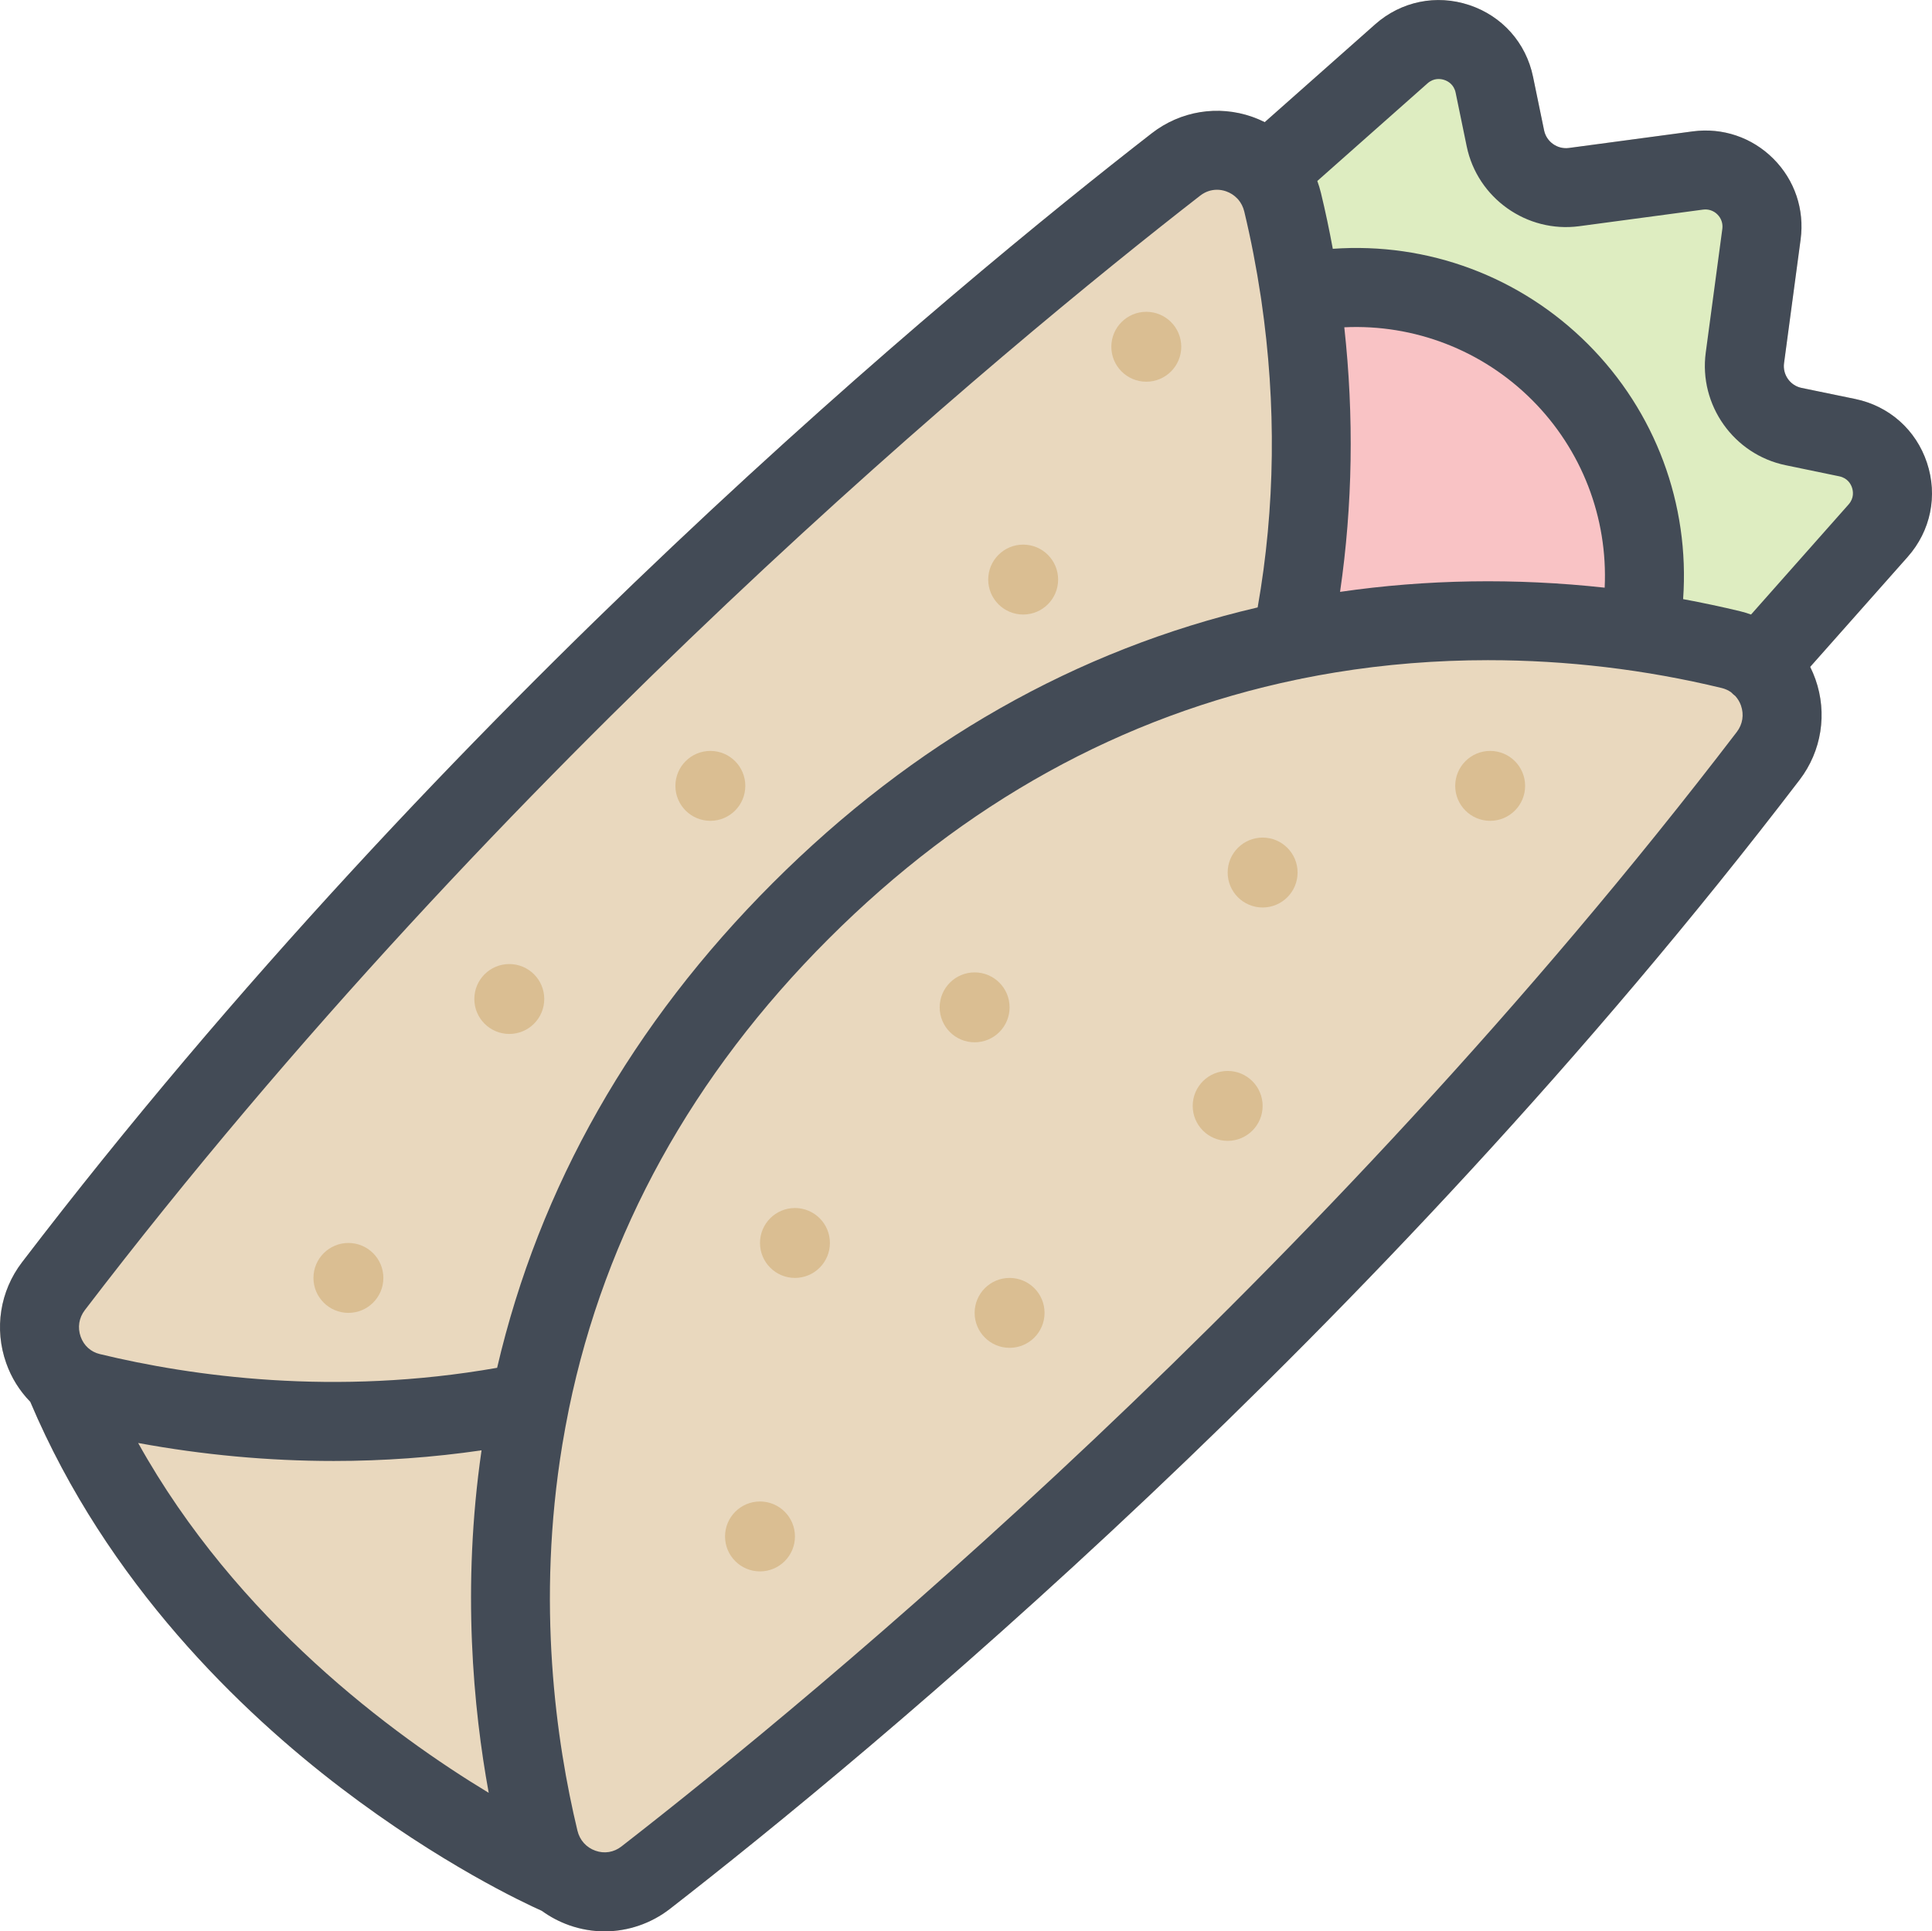 <?xml version="1.0" encoding="UTF-8"?> <svg xmlns="http://www.w3.org/2000/svg" id="Layer_2" viewBox="0 0 455.37 455.27"><defs><style>.cls-1{fill:#e9d8be;}.cls-2{fill:#f9c3c5;}.cls-3{fill:#deedc1;}.cls-4{fill:#dabe92;}.cls-5{fill:#434b56;}</style></defs><g id="outlines"><g><g><path class="cls-1" d="M409.02,164.09c-.18-.14-.35-.28-.52-.43-.18-.16-.34-.32-.5-.48-.66-.46-1.38-.79-2.17-.98-18.01-4.36-36.56-6.57-55.13-6.57-12.12,0-24.21,.97-35.94,2.89-2.58,.42-5.25,.91-7.94,1.45-.34,.09-.69,.16-1.05,.22-41.32,8.58-78.49,29.14-110.48,61.13-32.07,32.07-52.65,69.34-61.19,110.78-.01,.08-.04,.23-.07,.37-.54,2.66-1.05,5.38-1.48,8.02-6.16,37.39-1.47,70.15,3.55,91.05,.54,2.26,2.1,3.99,4.26,4.75,2.11,.74,4.33,.37,6.1-1,45.98-35.74,163.64-132.89,262.91-262.74,1.38-1.81,1.73-4.08,.97-6.24-.29-.82-.73-1.56-1.32-2.21Z"></path><path class="cls-1" d="M113.5,341.87c-11.45,1.67-23.16,2.51-34.86,2.51-15.36,0-30.84-1.43-46.07-4.24,23.27,41.79,60.12,68.85,82.63,82.47-3.61-19.74-6.38-48.44-1.69-80.74Z"></path><path class="cls-1" d="M296.41,143.19c4.15-23.52,4.44-47.86,.87-72.35-.06-.29-.1-.58-.13-.87-1.02-6.8-2.33-13.56-3.9-20.11-.26-1.08-.74-2.03-1.44-2.84-.05-.05-.09-.09-.14-.14l-.07-.08c-.72-.76-1.6-1.33-2.63-1.69-.71-.25-1.44-.37-2.16-.37-1.4,0-2.77,.47-3.94,1.38C236.91,81.85,119.24,179,19.98,308.86c-1.38,1.81-1.73,4.08-.97,6.24,.74,2.09,2.39,3.59,4.51,4.1,21.61,5.23,55.3,9.99,93.65,3.24,9.96-42.68,31.81-81.12,64.96-114.28,33.15-33.15,71.6-55,114.28-64.96Z"></path><path class="cls-1" d="M378.22,138.53c.78-16.5-5.4-32.53-17.12-44.25-11.73-11.73-27.75-17.91-44.25-17.13,2.31,21.03,1.97,41.99-1,62.37,20.37-2.96,41.32-3.3,62.37-.99Z"></path><path class="cls-1" d="M433.51,112.28l-12.65-2.62c-12.21-2.52-20.47-14.17-18.82-26.53l3.91-29.18c.17-1.26-.25-2.49-1.15-3.39-.9-.89-2.13-1.31-3.39-1.15l-29.18,3.91c-12.35,1.65-24-6.61-26.53-18.82l-2.61-12.65c-.41-1.98-1.85-2.74-2.68-3.01-.82-.27-2.44-.53-3.95,.81l-25.97,23.01c.35,.94,.64,1.89,.86,2.84,1.03,4.29,1.97,8.71,2.79,13.15,22.38-1.6,44.21,6.53,60.12,22.45,15.92,15.92,24.04,37.74,22.45,60.13,4.58,.84,9.11,1.8,13.5,2.87,.83,.2,1.67,.46,2.51,.76l22.99-25.95c1.34-1.52,1.08-3.13,.81-3.95-.27-.83-1.03-2.27-3.01-2.68Z"></path><path class="cls-1" d="M449.65,131.26l-22.99,25.94c.47,.94,.88,1.91,1.23,2.89,2.86,8.08,1.47,16.96-3.73,23.75-100.58,131.57-219.72,229.95-266.27,266.14-4.39,3.41-9.85,5.29-15.37,5.29-2.83,0-5.62-.48-8.31-1.42-2.32-.81-4.51-1.96-6.51-3.42-4.21-1.88-23.87-11.09-47.35-28.99-23.39-17.83-55.05-48.08-73.21-90.99-2.55-2.61-4.46-5.69-5.68-9.14-2.86-8.08-1.47-16.96,3.73-23.76C105.77,165.98,224.91,67.6,271.46,31.42c6.76-5.26,15.62-6.7,23.68-3.87,1,.35,1.98,.77,2.94,1.25l26.03-23.06c6.12-5.42,14.41-7.12,22.17-4.54,7.76,2.58,13.38,8.9,15.04,16.91l2.61,12.65c.55,2.68,3.11,4.49,5.83,4.13l29.18-3.91c7.05-.94,13.99,1.4,19.02,6.44,5.03,5.03,7.38,11.97,6.43,19.02l-3.91,29.18c-.36,2.71,1.45,5.27,4.13,5.83l12.65,2.61c8.01,1.66,14.33,7.28,16.91,15.04s.88,16.05-4.54,22.17Z"></path></g><polygon class="cls-3" points="347.07 10.84 359.48 40.91 404.12 40.91 413.22 51.99 413.22 101.83 447.64 108.3 416.39 158.8 388.3 150.89 378.28 103.42 359.48 81.74 308.78 70.98 299.75 38.93 338.06 7.28 347.07 10.84"></polygon><polygon class="cls-2" points="305.84 67.28 342.99 72.3 383.29 103.94 388.3 144.86 310.49 150.89 305.84 67.28"></polygon><path class="cls-5" d="M454.19,109.09c-2.58-7.76-8.9-13.38-16.91-15.04l-12.65-2.61c-2.68-.55-4.5-3.11-4.13-5.83l3.91-29.18c.94-7.06-1.4-13.99-6.43-19.02-5.03-5.03-11.97-7.38-19.02-6.44l-29.18,3.91c-2.71,.36-5.27-1.46-5.83-4.13l-2.61-12.65c-1.65-8.01-7.28-14.33-15.04-16.91-7.76-2.58-16.05-.88-22.17,4.54l-26.03,23.06c-.96-.48-1.94-.89-2.94-1.25-8.07-2.83-16.92-1.38-23.68,3.87C224.91,67.6,105.77,165.98,5.19,297.55c-5.2,6.8-6.59,15.68-3.73,23.76,1.22,3.46,3.14,6.53,5.68,9.14,18.16,42.91,49.81,73.15,73.21,90.99,23.48,17.9,43.13,27.11,47.35,28.99,2,1.45,4.19,2.6,6.51,3.42,2.69,.94,5.48,1.42,8.31,1.42,5.52,0,10.98-1.88,15.37-5.29,46.55-36.19,165.69-134.56,266.27-266.14,5.2-6.8,6.59-15.68,3.73-23.75-.35-.98-.76-1.95-1.23-2.89l22.99-25.94c5.42-6.12,7.12-14.41,4.54-22.17ZM132.55,340.48c.44-2.64,.94-5.36,1.48-8.02,.03-.15,.06-.29,.07-.37,8.54-41.44,29.12-78.71,61.19-110.78,31.99-31.99,69.15-52.55,110.48-61.13,.36-.05,.71-.12,1.05-.22,2.68-.54,5.35-1.03,7.94-1.45,11.73-1.92,23.82-2.89,35.94-2.89,18.57,0,37.12,2.21,55.13,6.57,.78,.19,1.51,.52,2.17,.98,.16,.17,.33,.33,.5,.48,.17,.15,.34,.29,.52,.43,.58,.65,1.03,1.39,1.32,2.21,.76,2.16,.41,4.43-.97,6.24-99.26,129.85-216.93,227-262.91,262.74-1.77,1.38-4,1.74-6.1,1-2.17-.76-3.72-2.49-4.26-4.75-5.02-20.9-9.72-53.66-3.55-91.05ZM316.85,77.15c16.49-.78,32.52,5.4,44.25,17.13,11.72,11.72,17.9,27.75,17.12,44.25-21.05-2.3-42-1.97-62.37,.99,2.97-20.38,3.31-41.34,1-62.37Zm93.36,66.95c-4.39-1.06-8.92-2.02-13.5-2.87,1.59-22.39-6.53-44.21-22.45-60.13-15.92-15.92-37.74-24.05-60.12-22.45-.82-4.44-1.75-8.86-2.79-13.15-.23-.95-.52-1.9-.86-2.84l25.97-23.01c1.51-1.34,3.13-1.08,3.95-.81,.83,.27,2.27,1.03,2.68,3.01l2.61,12.65c2.52,12.21,14.18,20.47,26.53,18.82l29.18-3.91c1.26-.17,2.5,.25,3.39,1.15,.9,.9,1.32,2.13,1.15,3.39l-3.91,29.18c-1.65,12.35,6.61,24,18.82,26.53l12.65,2.62c1.98,.41,2.74,1.85,3.01,2.68,.27,.82,.53,2.43-.81,3.95l-22.99,25.95c-.84-.3-1.68-.56-2.51-.76ZM78.64,344.39c11.7,0,23.42-.84,34.86-2.51-4.69,32.3-1.92,61,1.69,80.74-22.51-13.62-59.36-40.68-82.63-82.47,15.24,2.81,30.72,4.24,46.07,4.24Zm217.77-201.2c-42.68,9.96-81.12,31.81-114.28,64.96-33.16,33.16-55.01,71.6-64.96,114.28-38.34,6.75-72.04,1.99-93.65-3.24-2.13-.51-3.77-2.01-4.51-4.1-.76-2.16-.41-4.43,.97-6.24C119.24,179,236.91,81.85,282.89,46.11c1.17-.91,2.54-1.38,3.94-1.38,.72,0,1.45,.12,2.16,.37,1.02,.36,1.9,.93,2.63,1.69l.07,.08s.09,.09,.14,.14c.69,.81,1.18,1.76,1.44,2.84,1.57,6.54,2.88,13.31,3.9,20.11,.03,.29,.07,.58,.13,.87,3.57,24.49,3.28,48.83-.87,72.35Z"></path><g><circle class="cls-4" cx="179.13" cy="362.18" r="8.24"></circle><circle class="cls-4" cx="270.18" cy="81.74" r="8.24"></circle><circle class="cls-4" cx="120.04" cy="235.49" r="8.24"></circle><circle class="cls-4" cx="82.12" cy="301.24" r="8.24"></circle><circle class="cls-4" cx="351.23" cy="185.25" r="8.24"></circle><path class="cls-4" d="M237.96,237.46c0-4.55-3.69-8.24-8.24-8.24s-8.24,3.69-8.24,8.24,3.69,8.24,8.24,8.24,8.24-3.69,8.24-8.24Z"></path><path class="cls-4" d="M297.6,260.69c0-4.55-3.69-8.24-8.24-8.24s-8.24,3.69-8.24,8.24,3.69,8.24,8.24,8.24,8.24-3.69,8.24-8.24Z"></path><path class="cls-4" d="M246.2,309.48c0-4.55-3.69-8.24-8.24-8.24s-8.24,3.69-8.24,8.24,3.69,8.24,8.24,8.24,8.24-3.69,8.24-8.24Z"></path><path class="cls-4" d="M305.84,205.68c0-4.55-3.69-8.24-8.24-8.24s-8.24,3.69-8.24,8.24,3.69,8.24,8.24,8.24,8.24-3.69,8.24-8.24Z"></path><path class="cls-4" d="M195.61,293c0-4.55-3.69-8.24-8.24-8.24s-8.24,3.69-8.24,8.24,3.69,8.24,8.24,8.24,8.24-3.69,8.24-8.24Z"></path><path class="cls-4" d="M249.4,136.62c0-4.55-3.69-8.24-8.24-8.24s-8.24,3.69-8.24,8.24,3.69,8.24,8.24,8.24,8.24-3.69,8.24-8.24Z"></path><path class="cls-4" d="M175.67,185.25c0-4.55-3.69-8.24-8.24-8.24s-8.24,3.69-8.24,8.24,3.69,8.24,8.24,8.24,8.24-3.69,8.24-8.24Z"></path></g></g></g></svg> 